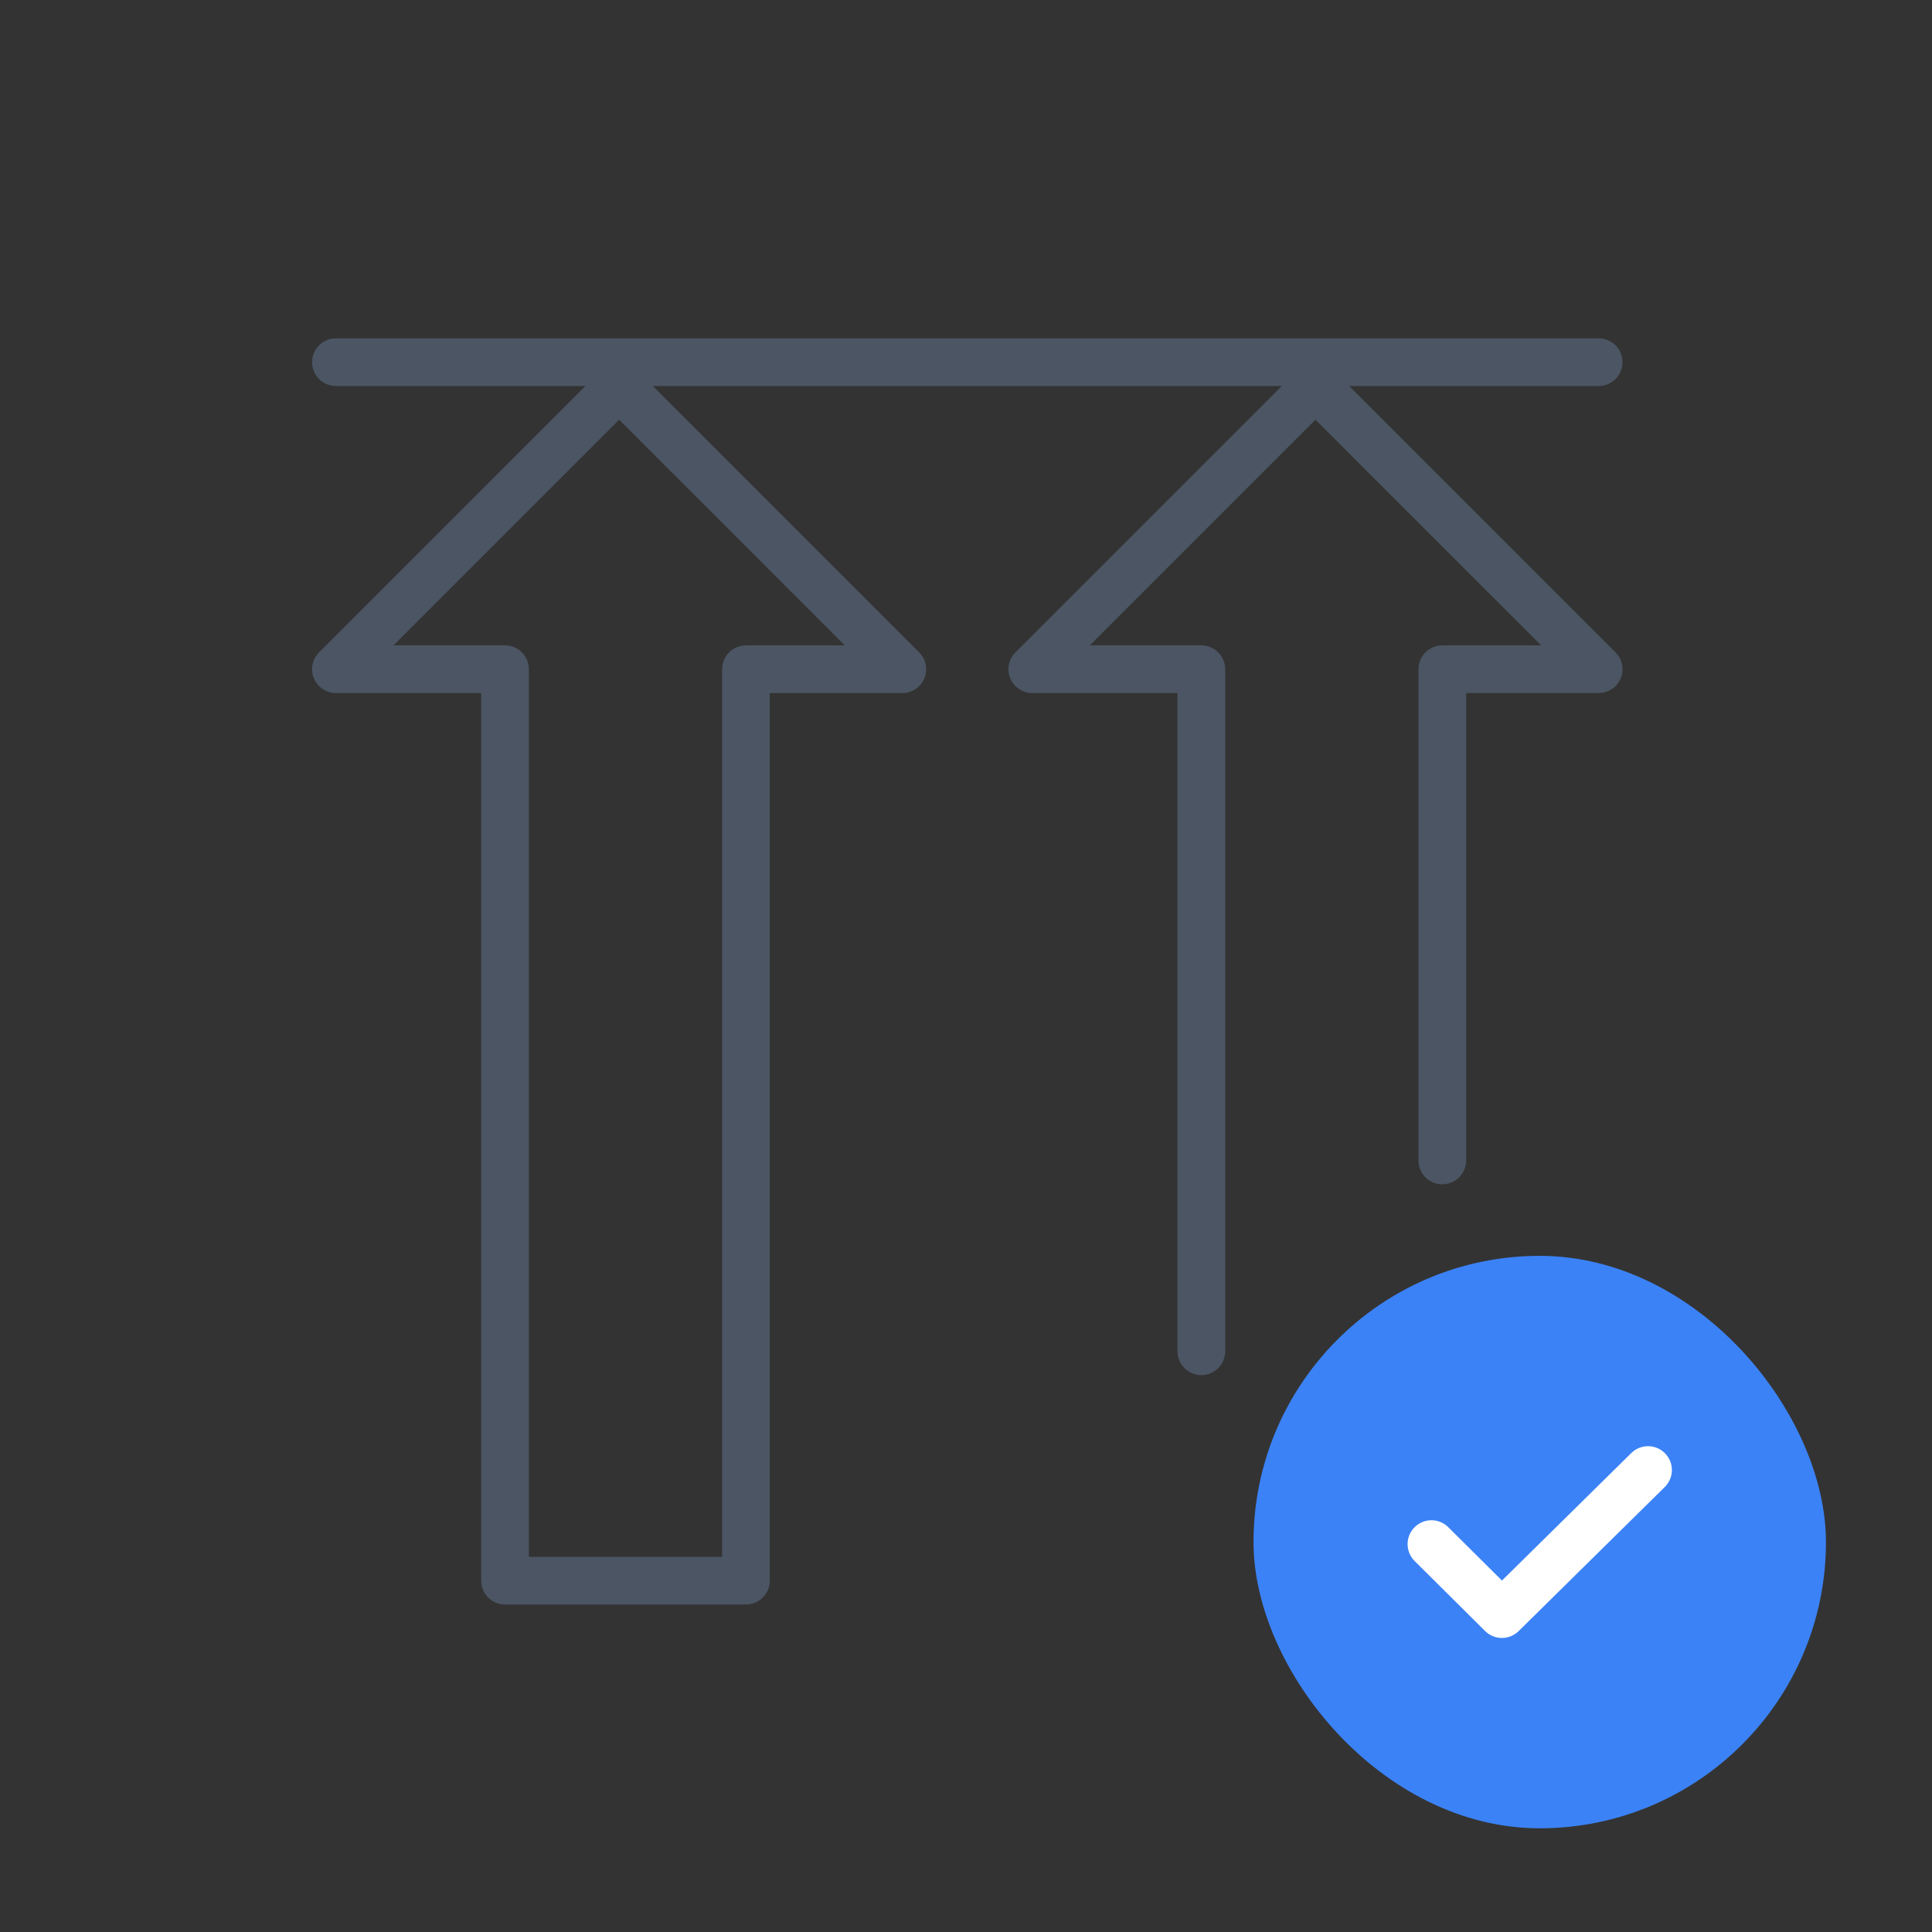 <?xml version="1.0" encoding="UTF-8"?><svg width="81" height="81" viewBox="0 0 81 81" fill="none" xmlns="http://www.w3.org/2000/svg">
<rect x="0" y="0" width="81" height="81" fill="#333333" stroke="none"/>
<path d="M21.173 28.057V66.27H31.274V28.057H37.831L25.958 16.184L14.084 28.057H21.173Z" stroke="#4B5563" stroke-width="2" stroke-linecap="round" stroke-linejoin="round"/>
<path d="M50.367 56.653V28.057H43.279L55.152 16.184L67.026 28.057H60.469V48.653" stroke="#4B5563" stroke-width="2" stroke-linecap="round" stroke-linejoin="round"/>
<rect x="52.554" y="52.652" width="24" height="24" rx="12" fill="#3B82F6"/>
<path d="M60.014 64.737L62.968 67.672L69.094 61.632" stroke="white" stroke-width="2" stroke-linecap="round" stroke-linejoin="round"/>
<path d="M14.084 15.184L67.025 15.184" stroke="#4B5563" stroke-width="2" stroke-linecap="round" stroke-linejoin="round"/>
</svg>
